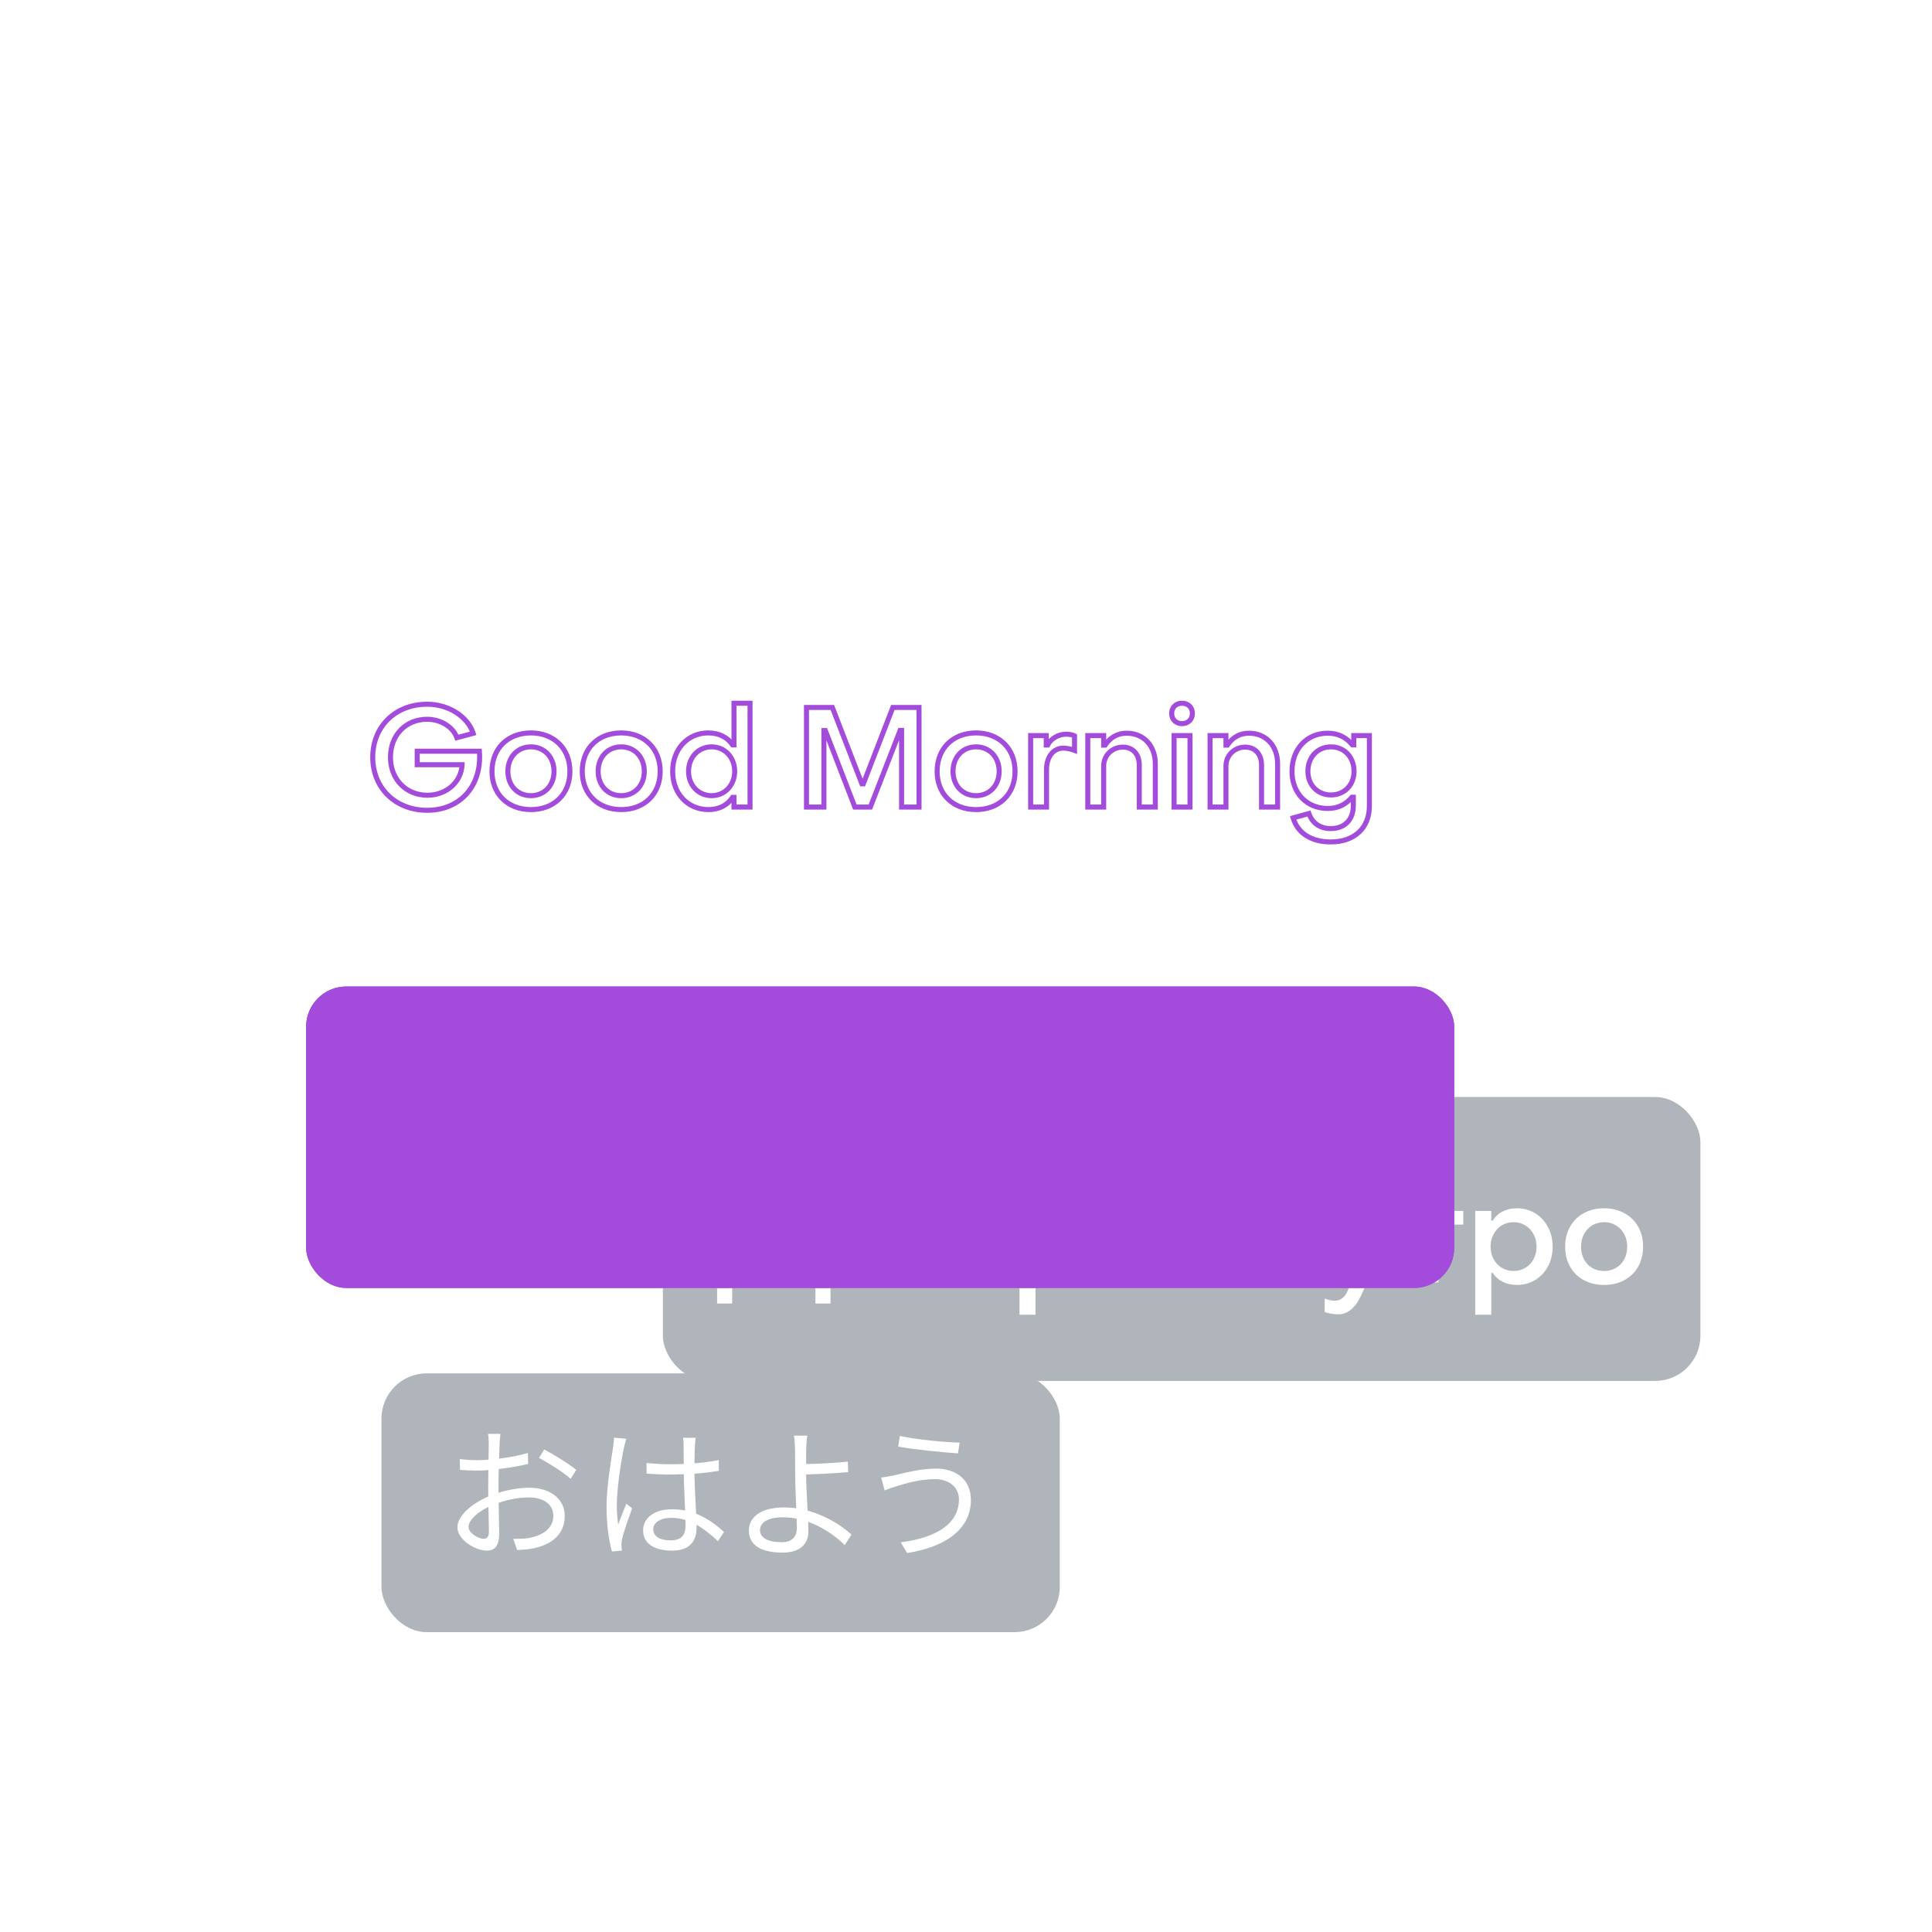 <svg width="445" height="445" viewBox="0 0 445 445" fill="none" xmlns="http://www.w3.org/2000/svg">
<g filter="url(#filter0_dddd_272_15267)">
<rect x="152.675" y="202.34" width="238.982" height="65.387" rx="10.416" fill="#AFB5BA"/>
<path d="M165.175 249.895V241.599H167.378C168.372 240.886 169.15 239.957 169.711 238.812C170.295 237.667 170.694 236.252 170.91 234.567L172.498 222.092H187.923V241.599H191.293V249.895H187.825V245.034H168.642V249.895H165.175ZM171.818 241.599H183.84V225.494H176.16L174.799 235.248C174.604 236.609 174.248 237.775 173.73 238.748C173.233 239.72 172.595 240.562 171.818 241.275V241.599ZM202.331 245.617C200.582 245.617 199.026 245.25 197.665 244.516C196.304 243.781 195.246 242.744 194.49 241.405C193.734 240.065 193.355 238.532 193.355 236.803C193.355 235.075 193.734 233.541 194.49 232.202C195.246 230.863 196.293 229.826 197.633 229.091C198.994 228.335 200.56 227.957 202.331 227.957C204.081 227.957 205.637 228.335 206.998 229.091C208.359 229.826 209.417 230.863 210.173 232.202C210.929 233.541 211.307 235.075 211.307 236.803C211.307 238.532 210.929 240.065 210.173 241.405C209.417 242.744 208.359 243.781 206.998 244.516C205.637 245.25 204.081 245.617 202.331 245.617ZM202.331 242.409C203.347 242.409 204.254 242.172 205.053 241.696C205.874 241.221 206.512 240.562 206.965 239.72C207.419 238.856 207.646 237.883 207.646 236.803C207.646 235.723 207.419 234.762 206.965 233.919C206.512 233.055 205.874 232.386 205.053 231.91C204.254 231.413 203.347 231.165 202.331 231.165C201.316 231.165 200.398 231.413 199.577 231.91C198.778 232.386 198.151 233.055 197.698 233.919C197.244 234.762 197.017 235.723 197.017 236.803C197.017 237.883 197.244 238.856 197.698 239.72C198.151 240.562 198.778 241.221 199.577 241.696C200.398 242.172 201.316 242.409 202.331 242.409ZM222.929 245.747C221.266 245.747 219.797 245.391 218.522 244.678C217.269 243.943 216.286 242.917 215.573 241.599C214.882 240.281 214.537 238.758 214.537 237.03C214.537 233.25 214.807 230.333 215.347 228.281C215.908 226.207 216.837 224.727 218.133 223.842C219.451 222.934 221.309 222.459 223.707 222.416C224.982 222.373 225.889 222.232 226.429 221.995C226.969 221.735 227.239 221.314 227.239 220.731H230.415C230.415 222.308 229.907 223.474 228.892 224.23C227.898 224.987 226.364 225.386 224.29 225.429C222.778 225.451 221.601 225.667 220.758 226.078C219.916 226.466 219.289 227.104 218.879 227.989C218.49 228.875 218.252 230.117 218.166 231.716H218.49C219.548 230.096 221.233 229.286 223.545 229.286C225.1 229.286 226.461 229.642 227.628 230.355C228.794 231.068 229.691 232.051 230.317 233.304C230.944 234.557 231.257 235.972 231.257 237.549C231.257 239.147 230.901 240.573 230.188 241.826C229.497 243.057 228.514 244.019 227.239 244.71C225.986 245.401 224.549 245.747 222.929 245.747ZM222.897 242.539C224.279 242.539 225.403 242.064 226.267 241.113C227.153 240.163 227.595 238.942 227.595 237.451C227.595 235.982 227.153 234.783 226.267 233.855C225.403 232.904 224.279 232.429 222.897 232.429C221.536 232.429 220.413 232.893 219.527 233.822C218.641 234.751 218.198 235.961 218.198 237.451C218.198 238.92 218.63 240.141 219.494 241.113C220.38 242.064 221.514 242.539 222.897 242.539ZM244.42 227.957C245.954 227.957 247.347 228.335 248.6 229.091C249.853 229.847 250.836 230.895 251.549 232.234C252.284 233.574 252.651 235.097 252.651 236.803C252.651 238.488 252.294 240.001 251.582 241.34C250.869 242.679 249.886 243.727 248.633 244.483C247.38 245.239 245.986 245.617 244.453 245.617C243.243 245.617 242.152 245.38 241.18 244.904C240.208 244.429 239.43 243.749 238.847 242.863H238.523V252.487H234.828V228.573H238.523V230.809H238.847C239.43 229.88 240.197 229.178 241.147 228.702C242.098 228.205 243.189 227.957 244.42 227.957ZM243.675 231.165C242.66 231.165 241.741 231.413 240.92 231.91C240.121 232.407 239.495 233.088 239.041 233.952C238.587 234.794 238.361 235.745 238.361 236.803C238.361 237.84 238.587 238.791 239.041 239.655C239.495 240.497 240.121 241.167 240.92 241.664C241.741 242.161 242.66 242.409 243.675 242.409C244.69 242.409 245.598 242.161 246.397 241.664C247.196 241.167 247.823 240.497 248.276 239.655C248.73 238.791 248.957 237.84 248.957 236.803C248.957 235.745 248.73 234.794 248.276 233.952C247.823 233.088 247.185 232.407 246.364 231.91C245.565 231.413 244.669 231.165 243.675 231.165ZM264.514 245.617C262.764 245.617 261.208 245.25 259.847 244.516C258.486 243.781 257.428 242.744 256.672 241.405C255.916 240.065 255.538 238.532 255.538 236.803C255.538 235.075 255.916 233.541 256.672 232.202C257.428 230.863 258.476 229.826 259.815 229.091C261.176 228.335 262.742 227.957 264.514 227.957C266.263 227.957 267.819 228.335 269.18 229.091C270.541 229.826 271.599 230.863 272.356 232.202C273.112 233.541 273.49 235.075 273.49 236.803C273.49 238.532 273.112 240.065 272.356 241.405C271.599 242.744 270.541 243.781 269.18 244.516C267.819 245.25 266.263 245.617 264.514 245.617ZM264.514 242.409C265.529 242.409 266.436 242.172 267.236 241.696C268.057 241.221 268.694 240.562 269.147 239.72C269.601 238.856 269.828 237.883 269.828 236.803C269.828 235.723 269.601 234.762 269.147 233.919C268.694 233.055 268.057 232.386 267.236 231.91C266.436 231.413 265.529 231.165 264.514 231.165C263.498 231.165 262.58 231.413 261.759 231.91C260.96 232.386 260.333 233.055 259.88 233.919C259.426 234.762 259.199 235.723 259.199 236.803C259.199 237.883 259.426 238.856 259.88 239.72C260.333 240.562 260.96 241.221 261.759 241.696C262.58 242.172 263.498 242.409 264.514 242.409ZM285.337 245.617C283.609 245.617 282.064 245.239 280.703 244.483C279.342 243.705 278.273 242.636 277.495 241.275C276.739 239.893 276.361 238.337 276.361 236.609C276.361 234.946 276.739 233.455 277.495 232.137C278.251 230.819 279.299 229.793 280.638 229.059C281.999 228.324 283.533 227.957 285.24 227.957C286.925 227.957 288.426 228.324 289.744 229.059C291.083 229.793 292.12 230.819 292.855 232.137C293.611 233.455 293.989 234.956 293.989 236.641C293.989 237.246 293.967 237.678 293.924 237.938H280.152C280.368 239.363 280.951 240.508 281.902 241.372C282.852 242.215 284.041 242.636 285.466 242.636C286.525 242.636 287.486 242.399 288.35 241.923C289.214 241.426 289.873 240.757 290.327 239.914L293.373 241.081C292.768 242.507 291.753 243.619 290.327 244.418C288.901 245.218 287.238 245.617 285.337 245.617ZM290.165 235.216C289.971 233.941 289.409 232.915 288.48 232.137C287.551 231.338 286.428 230.938 285.11 230.938C283.814 230.938 282.723 231.327 281.837 232.105C280.951 232.882 280.39 233.919 280.152 235.216H290.165ZM308.082 252.39C307.606 252.39 307.099 252.336 306.559 252.228C306.018 252.141 305.532 252.012 305.1 251.839L305.133 248.761C305.954 249.085 306.721 249.247 307.433 249.247C308.146 249.247 308.73 249.052 309.183 248.663C309.637 248.274 309.972 247.864 310.188 247.432C310.404 247.022 310.75 246.244 311.225 245.099L303.707 228.573H307.595L312.651 240.335H312.975L317.187 228.573H321.043L314.627 245.455C314.022 246.989 313.45 248.231 312.91 249.182C312.391 250.132 311.732 250.899 310.933 251.483C310.155 252.087 309.205 252.39 308.082 252.39ZM331.339 245.034H327.678V231.716H321.942V228.573H337.042V231.716H331.339V245.034ZM349.386 227.957C350.92 227.957 352.313 228.335 353.566 229.091C354.819 229.847 355.802 230.895 356.515 232.234C357.25 233.574 357.617 235.097 357.617 236.803C357.617 238.488 357.26 240.001 356.548 241.34C355.835 242.679 354.852 243.727 353.599 244.483C352.346 245.239 350.952 245.617 349.419 245.617C348.209 245.617 347.118 245.38 346.146 244.904C345.174 244.429 344.396 243.749 343.813 242.863H343.489V252.487H339.795V228.573H343.489V230.809H343.813C344.396 229.88 345.163 229.178 346.113 228.702C347.064 228.205 348.155 227.957 349.386 227.957ZM348.641 231.165C347.626 231.165 346.707 231.413 345.887 231.91C345.087 232.407 344.461 233.088 344.007 233.952C343.553 234.794 343.327 235.745 343.327 236.803C343.327 237.84 343.553 238.791 344.007 239.655C344.461 240.497 345.087 241.167 345.887 241.664C346.707 242.161 347.626 242.409 348.641 242.409C349.656 242.409 350.564 242.161 351.363 241.664C352.162 241.167 352.789 240.497 353.242 239.655C353.696 238.791 353.923 237.84 353.923 236.803C353.923 235.745 353.696 234.794 353.242 233.952C352.789 233.088 352.151 232.407 351.33 231.91C350.531 231.413 349.635 231.165 348.641 231.165ZM369.48 245.617C367.73 245.617 366.174 245.25 364.813 244.516C363.453 243.781 362.394 242.744 361.638 241.405C360.882 240.065 360.504 238.532 360.504 236.803C360.504 235.075 360.882 233.541 361.638 232.202C362.394 230.863 363.442 229.826 364.781 229.091C366.142 228.335 367.708 227.957 369.48 227.957C371.23 227.957 372.785 228.335 374.146 229.091C375.507 229.826 376.565 230.863 377.322 232.202C378.078 233.541 378.456 235.075 378.456 236.803C378.456 238.532 378.078 240.065 377.322 241.405C376.565 242.744 375.507 243.781 374.146 244.516C372.785 245.25 371.23 245.617 369.48 245.617ZM369.48 242.409C370.495 242.409 371.402 242.172 372.202 241.696C373.023 241.221 373.66 240.562 374.114 239.72C374.567 238.856 374.794 237.883 374.794 236.803C374.794 235.723 374.567 234.762 374.114 233.919C373.66 233.055 373.023 232.386 372.202 231.91C371.402 231.413 370.495 231.165 369.48 231.165C368.464 231.165 367.546 231.413 366.725 231.91C365.926 232.386 365.3 233.055 364.846 233.919C364.392 234.762 364.165 235.723 364.165 236.803C364.165 237.883 364.392 238.856 364.846 239.72C365.3 240.562 365.926 241.221 366.725 241.696C367.546 242.172 368.464 242.409 369.48 242.409Z" fill="white"/>
</g>
<g filter="url(#filter1_dddd_272_15267)">
<rect x="87.865" y="280.458" width="156.235" height="59.601" rx="10.416" fill="#AFB5BA"/>
<path d="M115.27 294.386C115.172 294.969 115.108 295.844 115.075 296.622C114.978 298.534 114.816 303.492 114.816 306.862C114.816 310.232 114.978 315.287 114.978 317.328C114.978 320.309 113.876 321.282 112.094 321.282C109.567 321.282 105.354 318.819 105.354 315.902C105.354 313.051 109.21 310.037 113.228 308.514C116.112 307.38 119.353 306.797 121.913 306.797C126.676 306.797 130.078 309.357 130.078 313.245C130.078 317.166 127.616 319.661 123.144 320.698C121.718 321.022 120.26 321.087 119.126 321.152L118.218 318.56C119.45 318.56 120.811 318.592 122.042 318.333C124.861 317.782 127.454 316.259 127.454 313.245C127.454 310.491 124.959 309.033 121.913 309.033C118.996 309.033 116.339 309.648 113.585 310.75C110.409 311.982 107.914 314.153 107.914 315.805C107.914 317.263 110.182 318.56 111.446 318.56C112.191 318.56 112.613 318.041 112.613 316.972C112.613 315.092 112.451 310.588 112.451 306.991C112.451 303.265 112.58 297.983 112.58 296.654C112.58 296.039 112.515 294.904 112.418 294.386H115.27ZM125.347 297.983C127.648 299.182 131.18 301.385 132.736 302.681L131.439 304.755C129.852 303.265 126.222 301.029 124.148 299.927L125.347 297.983ZM105.905 300.186C107.687 300.413 108.854 300.446 110.02 300.446C113.228 300.446 118.381 299.765 121.589 298.793L121.653 301.32C118.316 302.131 113.001 302.843 110.085 302.843C108.27 302.843 107.039 302.779 105.97 302.681L105.905 300.186ZM148.905 301.094C150.752 301.288 152.502 301.385 154.414 301.385C158.303 301.385 162.288 301.094 165.561 300.413V302.908C162.126 303.492 158.173 303.751 154.382 303.751C152.502 303.751 150.817 303.686 148.938 303.556L148.905 301.094ZM160.247 295.293C160.15 295.941 160.085 296.622 160.053 297.238C159.988 298.436 159.955 300.737 159.955 302.649C159.955 307.639 160.441 312.694 160.441 316.032C160.441 318.689 159.21 321.282 154.835 321.282C150.493 321.282 148.128 319.532 148.128 316.615C148.128 313.893 150.526 311.755 154.803 311.755C160.247 311.755 164.038 314.509 166.76 316.972L165.367 319.11C161.964 315.935 158.692 313.731 154.576 313.731C152.146 313.731 150.461 314.801 150.461 316.356C150.461 318.041 152.049 318.916 154.414 318.916C157.136 318.916 157.914 317.555 157.914 315.384C157.914 313.051 157.493 306.991 157.493 302.714C157.493 300.478 157.46 298.436 157.46 297.302C157.46 296.719 157.428 295.877 157.331 295.293H160.247ZM144.272 295.52C144.077 296.039 143.818 297.108 143.688 297.691C143.04 300.705 142.068 307.121 142.068 310.75C142.068 312.338 142.165 313.699 142.392 315.287C142.911 313.796 143.721 311.819 144.272 310.491L145.6 311.528C144.79 313.796 143.591 317.101 143.267 318.689C143.17 319.143 143.105 319.791 143.137 320.147C143.17 320.471 143.202 320.958 143.235 321.282L140.934 321.476C140.318 319.143 139.703 315.578 139.703 311.204C139.703 306.44 140.804 300.251 141.193 297.594C141.323 296.816 141.388 295.974 141.42 295.261L144.272 295.52ZM185.944 294.807C185.814 295.52 185.717 297.076 185.684 298.048C185.684 299.506 185.684 301.742 185.684 303.978C185.684 307.51 186.203 313.991 186.203 316.842C186.203 319.467 184.583 321.735 180.273 321.735C175.769 321.735 172.496 320.342 172.496 316.648C172.496 313.699 175.023 311.333 180.629 311.333C187.045 311.333 192.813 314.574 196.119 317.587L194.563 320.018C191.323 316.777 186.008 313.602 180.338 313.602C176.968 313.602 175.056 314.736 175.056 316.551C175.056 318.333 176.87 319.337 180.014 319.337C182.379 319.337 183.546 318.203 183.546 315.967C183.546 313.569 183.157 307.283 183.157 303.978C183.157 302.098 183.124 299.441 183.124 298.048C183.092 296.849 182.995 295.423 182.865 294.807H185.944ZM184.259 301.353C186.494 301.353 191.776 301.191 195.276 300.77L195.373 303.2C191.874 303.524 186.592 303.751 184.259 303.751V301.353ZM220.875 309.486C220.875 306.732 218.672 304.82 215.334 304.82C211.608 304.82 208.4 305.889 206.52 306.44C205.516 306.732 204.544 307.088 203.766 307.413L202.956 304.431C203.863 304.366 204.933 304.14 205.937 303.945C208.205 303.427 211.867 302.39 215.626 302.39C220.227 302.39 223.63 304.95 223.63 309.584C223.63 316.615 217.343 320.536 208.951 321.832L207.46 319.37C215.334 318.365 220.875 315.287 220.875 309.486ZM207.266 294.872C210.863 295.682 217.894 296.363 221.038 296.395L220.649 298.89C217.052 298.631 210.538 297.983 206.877 297.335L207.266 294.872Z" fill="white"/>
</g>
<g filter="url(#filter2_dddd_272_15267)">
<rect x="70.508" y="139.268" width="264.443" height="69.438" rx="9.258" fill="#A34CDB"/>
<rect x="70.797" y="139.557" width="263.864" height="68.859" rx="8.969" stroke="#A34CDB" stroke-width="0.579"/>
</g>
<mask id="path-7-outside-1_272_15267" maskUnits="userSpaceOnUse" x="84.764" y="160.891" width="232" height="34" fill="black">
<rect fill="white" x="84.764" y="160.891" width="232" height="34"/>
<path d="M98.394 186.637C91.103 186.637 85.853 181.517 85.853 174.42C85.853 167.291 91.103 162.204 98.394 162.204C103.319 162.204 107.726 165.023 108.99 168.911L105.231 169.916C104.389 167.453 101.505 165.671 98.394 165.671C93.468 165.671 89.936 169.3 89.936 174.42C89.936 179.475 93.501 183.169 98.459 183.169C102.801 183.169 106.268 180.123 106.43 176.138H96.093V173.027H110.416C111.064 180.966 106.009 186.637 98.394 186.637ZM122.296 186.475C116.981 186.475 113.32 182.91 113.32 177.661C113.32 172.411 116.949 168.814 122.296 168.814C127.577 168.814 131.272 172.411 131.272 177.661C131.272 182.91 127.61 186.475 122.296 186.475ZM122.296 183.267C125.374 183.267 127.61 180.933 127.61 177.661C127.61 174.388 125.374 172.022 122.296 172.022C119.185 172.022 116.981 174.388 116.981 177.661C116.981 180.933 119.185 183.267 122.296 183.267ZM143.086 186.475C137.772 186.475 134.11 182.91 134.11 177.661C134.11 172.411 137.74 168.814 143.086 168.814C148.368 168.814 152.062 172.411 152.062 177.661C152.062 182.91 148.401 186.475 143.086 186.475ZM143.086 183.267C146.165 183.267 148.401 180.933 148.401 177.661C148.401 174.388 146.165 172.022 143.086 172.022C139.975 172.022 137.772 174.388 137.772 177.661C137.772 180.933 139.975 183.267 143.086 183.267ZM163.164 186.475C158.465 186.475 154.933 182.845 154.933 177.661C154.933 172.476 158.465 168.814 163.132 168.814C165.562 168.814 167.571 169.819 168.738 171.569H169.062V161.977H172.756V185.891H169.062V183.655H168.738C167.571 185.438 165.659 186.475 163.164 186.475ZM163.909 183.267C166.988 183.267 169.224 180.804 169.224 177.661C169.224 174.485 166.988 172.022 163.909 172.022C160.831 172.022 158.595 174.485 158.595 177.661C158.595 180.869 160.863 183.267 163.909 183.267ZM189.774 185.891H185.756V162.949H191.718L198.523 180.545H198.847L205.652 162.949H211.679V185.891H207.661V168.231H207.337L200.467 185.891H196.903L190.098 168.263H189.774V185.891ZM224.825 186.475C219.511 186.475 215.849 182.91 215.849 177.661C215.849 172.411 219.478 168.814 224.825 168.814C230.107 168.814 233.801 172.411 233.801 177.661C233.801 182.91 230.139 186.475 224.825 186.475ZM224.825 183.267C227.903 183.267 230.139 180.933 230.139 177.661C230.139 174.388 227.903 172.022 224.825 172.022C221.714 172.022 219.511 174.388 219.511 177.661C219.511 180.933 221.714 183.267 224.825 183.267ZM241.048 185.891H237.386V169.43H240.983V171.601H241.307C242.053 170.11 243.803 169.106 245.552 169.106C246.265 169.106 247.011 169.236 247.497 169.495V172.832C246.589 172.476 245.552 172.314 244.937 172.314C242.636 172.314 241.048 174.291 241.048 177.239V185.891ZM254.212 185.891H250.551V169.43H254.212V171.633H254.536C255.735 169.819 257.453 168.879 259.494 168.879C263.48 168.879 266.105 171.828 266.105 175.911V185.891H262.411V176.202C262.411 173.805 261.017 172.087 258.619 172.087C256.221 172.087 254.212 173.934 254.212 176.429V185.891ZM272.244 166.676C270.85 166.676 269.878 165.703 269.878 164.31C269.878 162.949 270.85 161.977 272.244 161.977C273.669 161.977 274.642 162.949 274.642 164.31C274.642 165.703 273.669 166.676 272.244 166.676ZM274.091 185.891H270.429V169.43H274.091V185.891ZM282.376 185.891H278.715V169.43H282.376V171.633H282.7C283.899 169.819 285.617 168.879 287.658 168.879C291.644 168.879 294.269 171.828 294.269 175.911V185.891H290.575V176.202C290.575 173.805 289.181 172.087 286.783 172.087C284.385 172.087 282.376 173.934 282.376 176.429V185.891ZM306.5 193.928C302.06 193.928 298.885 191.919 297.848 188.386L301.477 187.382C302.255 189.585 304.037 190.849 306.532 190.849C309.708 190.849 311.717 188.808 311.717 185.567V183.623H311.393C309.999 185.276 308.217 186.215 305.819 186.215C301.023 186.215 297.588 182.716 297.588 177.661C297.588 172.476 301.023 168.879 305.819 168.879C308.282 168.879 310.129 169.884 311.49 171.569H311.814V169.43H315.411V185.632C315.411 190.752 311.944 193.928 306.5 193.928ZM306.564 183.105C309.643 183.105 311.879 180.804 311.879 177.661C311.879 174.388 309.643 172.022 306.564 172.022C303.486 172.022 301.25 174.388 301.25 177.661C301.25 180.804 303.486 183.105 306.564 183.105Z"/>
</mask>
<path d="M98.394 186.637C91.103 186.637 85.853 181.517 85.853 174.42C85.853 167.291 91.103 162.204 98.394 162.204C103.319 162.204 107.726 165.023 108.99 168.911L105.231 169.916C104.389 167.453 101.505 165.671 98.394 165.671C93.468 165.671 89.936 169.3 89.936 174.42C89.936 179.475 93.501 183.169 98.459 183.169C102.801 183.169 106.268 180.123 106.43 176.138H96.093V173.027H110.416C111.064 180.966 106.009 186.637 98.394 186.637ZM122.296 186.475C116.981 186.475 113.32 182.91 113.32 177.661C113.32 172.411 116.949 168.814 122.296 168.814C127.577 168.814 131.272 172.411 131.272 177.661C131.272 182.91 127.61 186.475 122.296 186.475ZM122.296 183.267C125.374 183.267 127.61 180.933 127.61 177.661C127.61 174.388 125.374 172.022 122.296 172.022C119.185 172.022 116.981 174.388 116.981 177.661C116.981 180.933 119.185 183.267 122.296 183.267ZM143.086 186.475C137.772 186.475 134.11 182.91 134.11 177.661C134.11 172.411 137.74 168.814 143.086 168.814C148.368 168.814 152.062 172.411 152.062 177.661C152.062 182.91 148.401 186.475 143.086 186.475ZM143.086 183.267C146.165 183.267 148.401 180.933 148.401 177.661C148.401 174.388 146.165 172.022 143.086 172.022C139.975 172.022 137.772 174.388 137.772 177.661C137.772 180.933 139.975 183.267 143.086 183.267ZM163.164 186.475C158.465 186.475 154.933 182.845 154.933 177.661C154.933 172.476 158.465 168.814 163.132 168.814C165.562 168.814 167.571 169.819 168.738 171.569H169.062V161.977H172.756V185.891H169.062V183.655H168.738C167.571 185.438 165.659 186.475 163.164 186.475ZM163.909 183.267C166.988 183.267 169.224 180.804 169.224 177.661C169.224 174.485 166.988 172.022 163.909 172.022C160.831 172.022 158.595 174.485 158.595 177.661C158.595 180.869 160.863 183.267 163.909 183.267ZM189.774 185.891H185.756V162.949H191.718L198.523 180.545H198.847L205.652 162.949H211.679V185.891H207.661V168.231H207.337L200.467 185.891H196.903L190.098 168.263H189.774V185.891ZM224.825 186.475C219.511 186.475 215.849 182.91 215.849 177.661C215.849 172.411 219.478 168.814 224.825 168.814C230.107 168.814 233.801 172.411 233.801 177.661C233.801 182.91 230.139 186.475 224.825 186.475ZM224.825 183.267C227.903 183.267 230.139 180.933 230.139 177.661C230.139 174.388 227.903 172.022 224.825 172.022C221.714 172.022 219.511 174.388 219.511 177.661C219.511 180.933 221.714 183.267 224.825 183.267ZM241.048 185.891H237.386V169.43H240.983V171.601H241.307C242.053 170.11 243.803 169.106 245.552 169.106C246.265 169.106 247.011 169.236 247.497 169.495V172.832C246.589 172.476 245.552 172.314 244.937 172.314C242.636 172.314 241.048 174.291 241.048 177.239V185.891ZM254.212 185.891H250.551V169.43H254.212V171.633H254.536C255.735 169.819 257.453 168.879 259.494 168.879C263.48 168.879 266.105 171.828 266.105 175.911V185.891H262.411V176.202C262.411 173.805 261.017 172.087 258.619 172.087C256.221 172.087 254.212 173.934 254.212 176.429V185.891ZM272.244 166.676C270.85 166.676 269.878 165.703 269.878 164.31C269.878 162.949 270.85 161.977 272.244 161.977C273.669 161.977 274.642 162.949 274.642 164.31C274.642 165.703 273.669 166.676 272.244 166.676ZM274.091 185.891H270.429V169.43H274.091V185.891ZM282.376 185.891H278.715V169.43H282.376V171.633H282.7C283.899 169.819 285.617 168.879 287.658 168.879C291.644 168.879 294.269 171.828 294.269 175.911V185.891H290.575V176.202C290.575 173.805 289.181 172.087 286.783 172.087C284.385 172.087 282.376 173.934 282.376 176.429V185.891ZM306.5 193.928C302.06 193.928 298.885 191.919 297.848 188.386L301.477 187.382C302.255 189.585 304.037 190.849 306.532 190.849C309.708 190.849 311.717 188.808 311.717 185.567V183.623H311.393C309.999 185.276 308.217 186.215 305.819 186.215C301.023 186.215 297.588 182.716 297.588 177.661C297.588 172.476 301.023 168.879 305.819 168.879C308.282 168.879 310.129 169.884 311.49 171.569H311.814V169.43H315.411V185.632C315.411 190.752 311.944 193.928 306.5 193.928ZM306.564 183.105C309.643 183.105 311.879 180.804 311.879 177.661C311.879 174.388 309.643 172.022 306.564 172.022C303.486 172.022 301.25 174.388 301.25 177.661C301.25 180.804 303.486 183.105 306.564 183.105Z" fill="white"/>
<path d="M108.99 168.911L109.139 169.471L109.729 169.313L109.54 168.733L108.99 168.911ZM105.231 169.916L104.684 170.103L104.859 170.615L105.381 170.475L105.231 169.916ZM106.43 176.138L107.008 176.161L107.033 175.559H106.43V176.138ZM96.093 176.138H95.514V176.716H96.093V176.138ZM96.093 173.027V172.448H95.514V173.027H96.093ZM110.416 173.027L110.993 172.98L110.949 172.448H110.416V173.027ZM98.394 186.058C91.408 186.058 86.432 181.183 86.432 174.42H85.275C85.275 181.85 90.797 187.215 98.394 187.215V186.058ZM86.432 174.42C86.432 167.626 91.407 162.782 98.394 162.782V161.625C90.799 161.625 85.275 166.957 85.275 174.42H86.432ZM98.394 162.782C103.131 162.782 107.271 165.494 108.44 169.09L109.54 168.733C108.181 164.551 103.508 161.625 98.394 161.625V162.782ZM108.841 168.352L105.082 169.357L105.381 170.475L109.139 169.471L108.841 168.352ZM105.779 169.729C104.837 166.976 101.687 165.092 98.394 165.092V166.25C101.322 166.25 103.94 167.931 104.684 170.103L105.779 169.729ZM98.394 165.092C93.132 165.092 89.358 168.998 89.358 174.42H90.515C90.515 169.602 93.805 166.25 98.394 166.25V165.092ZM89.358 174.42C89.358 179.779 93.165 183.748 98.459 183.748V182.591C93.836 182.591 90.515 179.172 90.515 174.42H89.358ZM98.459 183.748C103.064 183.748 106.832 180.502 107.008 176.161L105.852 176.114C105.704 179.745 102.537 182.591 98.459 182.591V183.748ZM106.43 175.559H96.093V176.716H106.43V175.559ZM96.672 176.138V173.027H95.514V176.138H96.672ZM96.093 173.605H110.416V172.448H96.093V173.605ZM109.839 173.074C110.152 176.909 109.086 180.149 107.07 182.425C105.056 184.699 102.052 186.058 98.394 186.058V187.215C102.35 187.215 105.682 185.739 107.937 183.193C110.19 180.649 111.328 177.084 110.993 172.98L109.839 173.074ZM122.296 185.896C119.77 185.896 117.678 185.051 116.22 183.623C114.762 182.196 113.898 180.147 113.898 177.661H112.741C112.741 180.424 113.708 182.782 115.41 184.45C117.111 186.116 119.507 187.053 122.296 187.053V185.896ZM113.898 177.661C113.898 175.173 114.755 173.116 116.209 171.681C117.663 170.245 119.755 169.393 122.296 169.393V168.236C119.49 168.236 117.093 169.182 115.396 170.857C113.698 172.533 112.741 174.899 112.741 177.661H113.898ZM122.296 169.393C124.803 169.393 126.895 170.244 128.359 171.682C129.821 173.118 130.693 175.176 130.693 177.661H131.85C131.85 174.896 130.875 172.53 129.17 170.856C127.466 169.183 125.07 168.236 122.296 168.236V169.393ZM130.693 177.661C130.693 180.147 129.829 182.196 128.372 183.623C126.913 185.051 124.821 185.896 122.296 185.896V187.053C125.084 187.053 127.48 186.116 129.181 184.45C130.884 182.782 131.85 180.424 131.85 177.661H130.693ZM122.296 183.845C125.721 183.845 128.189 181.225 128.189 177.661H127.031C127.031 180.642 125.027 182.688 122.296 182.688V183.845ZM128.189 177.661C128.189 174.101 125.725 171.444 122.296 171.444V172.601C125.023 172.601 127.031 174.675 127.031 177.661H128.189ZM122.296 171.444C118.832 171.444 116.403 174.103 116.403 177.661H117.56C117.56 174.673 119.538 172.601 122.296 172.601V171.444ZM116.403 177.661C116.403 181.223 118.836 183.845 122.296 183.845V182.688C119.534 182.688 117.56 180.644 117.56 177.661H116.403ZM143.086 185.896C140.561 185.896 138.469 185.051 137.01 183.623C135.553 182.196 134.689 180.147 134.689 177.661H133.532C133.532 180.424 134.498 182.782 136.2 184.45C137.902 186.116 140.297 187.053 143.086 187.053V185.896ZM134.689 177.661C134.689 175.173 135.546 173.116 137 171.681C138.454 170.245 140.545 169.393 143.086 169.393V168.236C140.28 168.236 137.884 169.182 136.187 170.857C134.489 172.533 133.532 174.899 133.532 177.661H134.689ZM143.086 169.393C145.593 169.393 147.686 170.244 149.149 171.682C150.612 173.118 151.484 175.176 151.484 177.661H152.641C152.641 174.896 151.665 172.53 149.96 170.856C148.256 169.183 145.861 168.236 143.086 168.236V169.393ZM151.484 177.661C151.484 180.147 150.619 182.196 149.162 183.623C147.704 185.051 145.612 185.896 143.086 185.896V187.053C145.875 187.053 148.271 186.116 149.972 184.45C151.674 182.782 152.641 180.424 152.641 177.661H151.484ZM143.086 183.845C146.511 183.845 148.979 181.225 148.979 177.661H147.822C147.822 180.642 145.818 182.688 143.086 182.688V183.845ZM148.979 177.661C148.979 174.101 146.516 171.444 143.086 171.444V172.601C145.814 172.601 147.822 174.675 147.822 177.661H148.979ZM143.086 171.444C139.622 171.444 137.193 174.103 137.193 177.661H138.351C138.351 174.673 140.329 172.601 143.086 172.601V171.444ZM137.193 177.661C137.193 181.223 139.627 183.845 143.086 183.845V182.688C140.324 182.688 138.351 180.644 138.351 177.661H137.193ZM168.738 171.569L168.256 171.89L168.428 172.147H168.738V171.569ZM169.062 171.569V172.147H169.64V171.569H169.062ZM169.062 161.977V161.398H168.483V161.977H169.062ZM172.756 161.977H173.334V161.398H172.756V161.977ZM172.756 185.891V186.47H173.334V185.891H172.756ZM169.062 185.891H168.483V186.47H169.062V185.891ZM169.062 183.655H169.64V183.077H169.062V183.655ZM168.738 183.655V183.077H168.425L168.253 183.339L168.738 183.655ZM163.164 185.896C158.815 185.896 155.512 182.557 155.512 177.661H154.355C154.355 183.134 158.116 187.053 163.164 187.053V185.896ZM155.512 177.661C155.512 172.76 158.819 169.393 163.132 169.393V168.236C158.111 168.236 154.355 172.192 154.355 177.661H155.512ZM163.132 169.393C165.398 169.393 167.212 170.324 168.256 171.89L169.219 171.248C167.93 169.314 165.726 168.236 163.132 168.236V169.393ZM168.738 172.147H169.062V170.99H168.738V172.147ZM169.64 171.569V161.977H168.483V171.569H169.64ZM169.062 162.556H172.756V161.398H169.062V162.556ZM172.177 161.977V185.891H173.334V161.977H172.177ZM172.756 185.313H169.062V186.47H172.756V185.313ZM169.64 185.891V183.655H168.483V185.891H169.64ZM169.062 183.077H168.738V184.234H169.062V183.077ZM168.253 183.339C167.203 184.943 165.482 185.896 163.164 185.896V187.053C165.837 187.053 167.939 185.932 169.222 183.972L168.253 183.339ZM163.909 183.845C167.343 183.845 169.802 181.087 169.802 177.661H168.645C168.645 180.521 166.633 182.688 163.909 182.688V183.845ZM169.802 177.661C169.802 174.205 167.345 171.444 163.909 171.444V172.601C166.63 172.601 168.645 174.766 168.645 177.661H169.802ZM163.909 171.444C160.474 171.444 158.016 174.205 158.016 177.661H159.174C159.174 174.766 161.188 172.601 163.909 172.601V171.444ZM158.016 177.661C158.016 181.158 160.515 183.845 163.909 183.845V182.688C161.212 182.688 159.174 180.579 159.174 177.661H158.016ZM189.774 185.891V186.47H190.352V185.891H189.774ZM185.756 185.891H185.177V186.47H185.756V185.891ZM185.756 162.949V162.37H185.177V162.949H185.756ZM191.718 162.949L192.258 162.74L192.115 162.37H191.718V162.949ZM198.523 180.545L197.983 180.753L198.126 181.123H198.523V180.545ZM198.847 180.545V181.123H199.244L199.387 180.753L198.847 180.545ZM205.652 162.949V162.37H205.255L205.112 162.74L205.652 162.949ZM211.679 162.949H212.258V162.37H211.679V162.949ZM211.679 185.891V186.47H212.258V185.891H211.679ZM207.661 185.891H207.082V186.47H207.661V185.891ZM207.661 168.231H208.24V167.652H207.661V168.231ZM207.337 168.231V167.652H206.941L206.798 168.021L207.337 168.231ZM200.467 185.891V186.47H200.863L201.007 186.101L200.467 185.891ZM196.903 185.891L196.363 186.1L196.506 186.47H196.903V185.891ZM190.098 168.263L190.638 168.055L190.495 167.685H190.098V168.263ZM189.774 168.263V167.685H189.195V168.263H189.774ZM189.774 185.313H185.756V186.47H189.774V185.313ZM186.334 185.891V162.949H185.177V185.891H186.334ZM185.756 163.528H191.718V162.37H185.756V163.528ZM191.178 163.158L197.983 180.753L199.063 180.336L192.258 162.74L191.178 163.158ZM198.523 181.123H198.847V179.966H198.523V181.123ZM199.387 180.753L206.192 163.158L205.112 162.74L198.307 180.336L199.387 180.753ZM205.652 163.528H211.679V162.37H205.652V163.528ZM211.101 162.949V185.891H212.258V162.949H211.101ZM211.679 185.313H207.661V186.47H211.679V185.313ZM208.24 185.891V168.231H207.082V185.891H208.24ZM207.661 167.652H207.337V168.81H207.661V167.652ZM206.798 168.021L199.928 185.682L201.007 186.101L207.876 168.441L206.798 168.021ZM200.467 185.313H196.903V186.47H200.467V185.313ZM197.443 185.683L190.638 168.055L189.558 168.472L196.363 186.1L197.443 185.683ZM190.098 167.685H189.774V168.842H190.098V167.685ZM189.195 168.263V185.891H190.352V168.263H189.195ZM224.825 185.896C222.3 185.896 220.207 185.051 218.749 183.623C217.292 182.196 216.428 180.147 216.428 177.661H215.27C215.27 180.424 216.237 182.782 217.939 184.45C219.64 186.116 222.036 187.053 224.825 187.053V185.896ZM216.428 177.661C216.428 175.173 217.285 173.116 218.738 171.681C220.193 170.245 222.284 169.393 224.825 169.393V168.236C222.019 168.236 219.623 169.182 217.925 170.857C216.228 172.533 215.27 174.899 215.27 177.661H216.428ZM224.825 169.393C227.332 169.393 229.425 170.244 230.888 171.682C232.351 173.118 233.222 175.176 233.222 177.661H234.38C234.38 174.896 233.404 172.53 231.699 170.856C229.995 169.183 227.6 168.236 224.825 168.236V169.393ZM233.222 177.661C233.222 180.147 232.358 182.196 230.901 183.623C229.443 185.051 227.35 185.896 224.825 185.896V187.053C227.614 187.053 230.01 186.116 231.711 184.45C233.413 182.782 234.38 180.424 234.38 177.661H233.222ZM224.825 183.845C228.25 183.845 230.718 181.225 230.718 177.661H229.561C229.561 180.642 227.557 182.688 224.825 182.688V183.845ZM230.718 177.661C230.718 174.101 228.254 171.444 224.825 171.444V172.601C227.552 172.601 229.561 174.675 229.561 177.661H230.718ZM224.825 171.444C221.361 171.444 218.932 174.103 218.932 177.661H220.089C220.089 174.673 222.067 172.601 224.825 172.601V171.444ZM218.932 177.661C218.932 181.223 221.365 183.845 224.825 183.845V182.688C222.063 182.688 220.089 180.644 220.089 177.661H218.932ZM241.048 185.891V186.47H241.627V185.891H241.048ZM237.386 185.891H236.808V186.47H237.386V185.891ZM237.386 169.43V168.851H236.808V169.43H237.386ZM240.983 169.43H241.562V168.851H240.983V169.43ZM240.983 171.601H240.405V172.18H240.983V171.601ZM241.307 171.601V172.18H241.665L241.825 171.86L241.307 171.601ZM247.497 169.495H248.075V169.148L247.769 168.984L247.497 169.495ZM247.497 172.832L247.285 173.371L248.075 173.681V172.832H247.497ZM241.048 185.313H237.386V186.47H241.048V185.313ZM237.965 185.891V169.43H236.808V185.891H237.965ZM237.386 170.009H240.983V168.851H237.386V170.009ZM240.405 169.43V171.601H241.562V169.43H240.405ZM240.983 172.18H241.307V171.022H240.983V172.18ZM241.825 171.86C242.462 170.585 243.998 169.685 245.552 169.685V168.527C243.607 168.527 241.643 169.636 240.79 171.342L241.825 171.86ZM245.552 169.685C246.218 169.685 246.856 169.809 247.224 170.005L247.769 168.984C247.165 168.662 246.312 168.527 245.552 168.527V169.685ZM246.918 169.495V172.832H248.075V169.495H246.918ZM247.708 172.294C246.733 171.911 245.625 171.735 244.937 171.735V172.893C245.48 172.893 246.445 173.041 247.285 173.371L247.708 172.294ZM244.937 171.735C243.605 171.735 242.468 172.314 241.676 173.311C240.893 174.298 240.469 175.666 240.469 177.239H241.627C241.627 175.864 241.997 174.769 242.583 174.031C243.161 173.302 243.968 172.893 244.937 172.893V171.735ZM240.469 177.239V185.891H241.627V177.239H240.469ZM254.212 185.891V186.47H254.791V185.891H254.212ZM250.551 185.891H249.972V186.47H250.551V185.891ZM250.551 169.43V168.851H249.972V169.43H250.551ZM254.212 169.43H254.791V168.851H254.212V169.43ZM254.212 171.633H253.634V172.212H254.212V171.633ZM254.536 171.633V172.212H254.848L255.019 171.952L254.536 171.633ZM266.105 185.891V186.47H266.683V185.891H266.105ZM262.411 185.891H261.832V186.47H262.411V185.891ZM254.212 185.313H250.551V186.47H254.212V185.313ZM251.129 185.891V169.43H249.972V185.891H251.129ZM250.551 170.009H254.212V168.851H250.551V170.009ZM253.634 169.43V171.633H254.791V169.43H253.634ZM254.212 172.212H254.536V171.055H254.212V172.212ZM255.019 171.952C256.117 170.291 257.658 169.458 259.494 169.458V168.3C257.248 168.3 255.354 169.347 254.054 171.314L255.019 171.952ZM259.494 169.458C261.337 169.458 262.832 170.135 263.87 171.257C264.911 172.382 265.526 173.993 265.526 175.911H266.683C266.683 173.745 265.986 171.84 264.719 170.471C263.448 169.097 261.637 168.3 259.494 168.3V169.458ZM265.526 175.911V185.891H266.683V175.911H265.526ZM266.105 185.313H262.411V186.47H266.105V185.313ZM262.989 185.891V176.202H261.832V185.891H262.989ZM262.989 176.202C262.989 174.895 262.609 173.718 261.847 172.861C261.077 171.996 259.966 171.508 258.619 171.508V172.666C259.671 172.666 260.455 173.037 260.982 173.63C261.516 174.231 261.832 175.112 261.832 176.202H262.989ZM258.619 171.508C255.922 171.508 253.634 173.595 253.634 176.429H254.791C254.791 174.273 256.521 172.666 258.619 172.666V171.508ZM253.634 176.429V185.891H254.791V176.429H253.634ZM274.091 185.891V186.47H274.669V185.891H274.091ZM270.429 185.891H269.85V186.47H270.429V185.891ZM270.429 169.43V168.851H269.85V169.43H270.429ZM274.091 169.43H274.669V168.851H274.091V169.43ZM272.244 166.097C271.685 166.097 271.246 165.904 270.948 165.606C270.649 165.308 270.457 164.869 270.457 164.31H269.299C269.299 165.145 269.593 165.888 270.129 166.425C270.665 166.961 271.409 167.254 272.244 167.254V166.097ZM270.457 164.31C270.457 163.771 270.647 163.34 270.946 163.044C271.244 162.748 271.685 162.556 272.244 162.556V161.398C271.409 161.398 270.667 161.692 270.131 162.222C269.596 162.752 269.299 163.488 269.299 164.31H270.457ZM272.244 162.556C272.822 162.556 273.271 162.751 273.572 163.046C273.873 163.341 274.063 163.772 274.063 164.31H275.22C275.22 163.488 274.924 162.751 274.382 162.22C273.841 161.689 273.091 161.398 272.244 161.398V162.556ZM274.063 164.31C274.063 164.868 273.871 165.307 273.57 165.604C273.269 165.902 272.822 166.097 272.244 166.097V167.254C273.091 167.254 273.843 166.963 274.384 166.426C274.926 165.89 275.22 165.145 275.22 164.31H274.063ZM274.091 185.313H270.429V186.47H274.091V185.313ZM271.008 185.891V169.43H269.85V185.891H271.008ZM270.429 170.009H274.091V168.851H270.429V170.009ZM273.512 169.43V185.891H274.669V169.43H273.512ZM282.376 185.891V186.47H282.955V185.891H282.376ZM278.715 185.891H278.136V186.47H278.715V185.891ZM278.715 169.43V168.851H278.136V169.43H278.715ZM282.376 169.43H282.955V168.851H282.376V169.43ZM282.376 171.633H281.798V172.212H282.376V171.633ZM282.7 171.633V172.212H283.012L283.183 171.952L282.7 171.633ZM294.269 185.891V186.47H294.847V185.891H294.269ZM290.575 185.891H289.996V186.47H290.575V185.891ZM282.376 185.313H278.715V186.47H282.376V185.313ZM279.293 185.891V169.43H278.136V185.891H279.293ZM278.715 170.009H282.376V168.851H278.715V170.009ZM281.798 169.43V171.633H282.955V169.43H281.798ZM282.376 172.212H282.7V171.055H282.376V172.212ZM283.183 171.952C284.281 170.291 285.822 169.458 287.658 169.458V168.3C285.412 168.3 283.518 169.347 282.218 171.314L283.183 171.952ZM287.658 169.458C289.501 169.458 290.996 170.135 292.033 171.257C293.075 172.382 293.69 173.993 293.69 175.911H294.847C294.847 173.745 294.15 171.84 292.883 170.471C291.612 169.097 289.801 168.3 287.658 168.3V169.458ZM293.69 175.911V185.891H294.847V175.911H293.69ZM294.269 185.313H290.575V186.47H294.269V185.313ZM291.153 185.891V176.202H289.996V185.891H291.153ZM291.153 176.202C291.153 174.895 290.773 173.718 290.011 172.861C289.241 171.996 288.13 171.508 286.783 171.508V172.666C287.835 172.666 288.619 173.037 289.146 173.63C289.68 174.231 289.996 175.112 289.996 176.202H291.153ZM286.783 171.508C284.086 171.508 281.798 173.595 281.798 176.429H282.955C282.955 174.273 284.685 172.666 286.783 172.666V171.508ZM281.798 176.429V185.891H282.955V176.429H281.798ZM297.848 188.386L297.693 187.829L297.127 187.986L297.292 188.549L297.848 188.386ZM301.477 187.382L302.023 187.189L301.843 186.68L301.323 186.824L301.477 187.382ZM311.717 183.623H312.295V183.044H311.717V183.623ZM311.393 183.623V183.044H311.124L310.95 183.25L311.393 183.623ZM311.49 171.569L311.04 171.932L311.213 172.147H311.49V171.569ZM311.814 171.569V172.147H312.393V171.569H311.814ZM311.814 169.43V168.851H311.235V169.43H311.814ZM315.411 169.43H315.989V168.851H315.411V169.43ZM306.5 193.349C302.242 193.349 299.348 191.444 298.403 188.223L297.292 188.549C298.421 192.393 301.879 194.506 306.5 194.506V193.349ZM298.002 188.944L301.631 187.94L301.323 186.824L297.693 187.829L298.002 188.944ZM300.931 187.575C301.356 188.777 302.065 189.749 303.031 190.418C303.997 191.086 305.185 191.428 306.532 191.428V190.271C305.384 190.271 304.434 189.981 303.69 189.466C302.947 188.952 302.376 188.19 302.023 187.189L300.931 187.575ZM306.532 191.428C308.246 191.428 309.701 190.874 310.728 189.829C311.754 188.785 312.295 187.308 312.295 185.567H311.138C311.138 187.067 310.675 188.231 309.902 189.018C309.131 189.804 307.993 190.271 306.532 190.271V191.428ZM312.295 185.567V183.623H311.138V185.567H312.295ZM311.717 183.044H311.393V184.202H311.717V183.044ZM310.95 183.25C309.66 184.781 308.036 185.637 305.819 185.637V186.794C308.398 186.794 310.339 185.771 311.835 183.996L310.95 183.25ZM305.819 185.637C303.567 185.637 301.663 184.818 300.321 183.431C298.978 182.044 298.167 180.055 298.167 177.661H297.01C297.01 180.322 297.916 182.61 299.49 184.236C301.064 185.863 303.276 186.794 305.819 186.794V185.637ZM298.167 177.661C298.167 175.198 298.981 173.15 300.326 171.722C301.67 170.297 303.572 169.458 305.819 169.458V168.3C303.27 168.3 301.058 169.259 299.484 170.929C297.913 172.596 297.01 174.939 297.01 177.661H298.167ZM305.819 169.458C308.098 169.458 309.783 170.376 311.04 171.932L311.94 171.205C310.475 169.391 308.466 168.3 305.819 168.3V169.458ZM311.49 172.147H311.814V170.99H311.49V172.147ZM312.393 171.569V169.43H311.235V171.569H312.393ZM311.814 170.009H315.411V168.851H311.814V170.009ZM314.832 169.43V185.632H315.989V169.43H314.832ZM314.832 185.632C314.832 188.056 314.015 189.967 312.603 191.275C311.186 192.589 309.111 193.349 306.5 193.349V194.506C309.332 194.506 311.712 193.679 313.39 192.124C315.073 190.565 315.989 188.328 315.989 185.632H314.832ZM306.564 183.683C309.976 183.683 312.457 181.109 312.457 177.661H311.3C311.3 180.498 309.309 182.526 306.564 182.526V183.683ZM312.457 177.661C312.457 174.101 309.994 171.444 306.564 171.444V172.601C309.292 172.601 311.3 174.675 311.3 177.661H312.457ZM306.564 171.444C303.135 171.444 300.671 174.101 300.671 177.661H301.829C301.829 174.675 303.837 172.601 306.564 172.601V171.444ZM300.671 177.661C300.671 181.109 303.153 183.683 306.564 183.683V182.526C303.819 182.526 301.829 180.498 301.829 177.661H300.671Z" fill="#A34CDB" mask="url(#path-7-outside-1_272_15267)"/>
<defs>
<filter id="filter0_dddd_272_15267" x="141.68" y="200.604" width="260.971" height="104.735" filterUnits="userSpaceOnUse" color-interpolation-filters="sRGB">
<feFlood flood-opacity="0" result="BackgroundImageFix"/>
<feColorMatrix in="SourceAlpha" type="matrix" values="0 0 0 0 0 0 0 0 0 0 0 0 0 0 0 0 0 0 127 0" result="hardAlpha"/>
<feOffset dy="1.736"/>
<feGaussianBlur stdDeviation="1.736"/>
<feColorMatrix type="matrix" values="0 0 0 0 0 0 0 0 0 0 0 0 0 0 0 0 0 0 0.1 0"/>
<feBlend mode="normal" in2="BackgroundImageFix" result="effect1_dropShadow_272_15267"/>
<feColorMatrix in="SourceAlpha" type="matrix" values="0 0 0 0 0 0 0 0 0 0 0 0 0 0 0 0 0 0 127 0" result="hardAlpha"/>
<feOffset dy="6.944"/>
<feGaussianBlur stdDeviation="3.472"/>
<feColorMatrix type="matrix" values="0 0 0 0 0 0 0 0 0 0 0 0 0 0 0 0 0 0 0.09 0"/>
<feBlend mode="normal" in2="effect1_dropShadow_272_15267" result="effect2_dropShadow_272_15267"/>
<feColorMatrix in="SourceAlpha" type="matrix" values="0 0 0 0 0 0 0 0 0 0 0 0 0 0 0 0 0 0 127 0" result="hardAlpha"/>
<feOffset dy="15.045"/>
<feGaussianBlur stdDeviation="4.629"/>
<feColorMatrix type="matrix" values="0 0 0 0 0 0 0 0 0 0 0 0 0 0 0 0 0 0 0.05 0"/>
<feBlend mode="normal" in2="effect2_dropShadow_272_15267" result="effect3_dropShadow_272_15267"/>
<feColorMatrix in="SourceAlpha" type="matrix" values="0 0 0 0 0 0 0 0 0 0 0 0 0 0 0 0 0 0 127 0" result="hardAlpha"/>
<feOffset dy="26.618"/>
<feGaussianBlur stdDeviation="5.497"/>
<feColorMatrix type="matrix" values="0 0 0 0 0 0 0 0 0 0 0 0 0 0 0 0 0 0 0.01 0"/>
<feBlend mode="normal" in2="effect3_dropShadow_272_15267" result="effect4_dropShadow_272_15267"/>
<feBlend mode="normal" in="SourceGraphic" in2="effect4_dropShadow_272_15267" result="shape"/>
</filter>
<filter id="filter1_dddd_272_15267" x="80.343" y="278.722" width="171.28" height="87.955" filterUnits="userSpaceOnUse" color-interpolation-filters="sRGB">
<feFlood flood-opacity="0" result="BackgroundImageFix"/>
<feColorMatrix in="SourceAlpha" type="matrix" values="0 0 0 0 0 0 0 0 0 0 0 0 0 0 0 0 0 0 127 0" result="hardAlpha"/>
<feOffset dy="1.157"/>
<feGaussianBlur stdDeviation="1.447"/>
<feColorMatrix type="matrix" values="0 0 0 0 0 0 0 0 0 0 0 0 0 0 0 0 0 0 0.1 0"/>
<feBlend mode="normal" in2="BackgroundImageFix" result="effect1_dropShadow_272_15267"/>
<feColorMatrix in="SourceAlpha" type="matrix" values="0 0 0 0 0 0 0 0 0 0 0 0 0 0 0 0 0 0 127 0" result="hardAlpha"/>
<feOffset dy="4.629"/>
<feGaussianBlur stdDeviation="2.315"/>
<feColorMatrix type="matrix" values="0 0 0 0 0 0 0 0 0 0 0 0 0 0 0 0 0 0 0.09 0"/>
<feBlend mode="normal" in2="effect1_dropShadow_272_15267" result="effect2_dropShadow_272_15267"/>
<feColorMatrix in="SourceAlpha" type="matrix" values="0 0 0 0 0 0 0 0 0 0 0 0 0 0 0 0 0 0 127 0" result="hardAlpha"/>
<feOffset dy="10.994"/>
<feGaussianBlur stdDeviation="3.183"/>
<feColorMatrix type="matrix" values="0 0 0 0 0 0 0 0 0 0 0 0 0 0 0 0 0 0 0.05 0"/>
<feBlend mode="normal" in2="effect2_dropShadow_272_15267" result="effect3_dropShadow_272_15267"/>
<feColorMatrix in="SourceAlpha" type="matrix" values="0 0 0 0 0 0 0 0 0 0 0 0 0 0 0 0 0 0 127 0" result="hardAlpha"/>
<feOffset dy="19.095"/>
<feGaussianBlur stdDeviation="3.761"/>
<feColorMatrix type="matrix" values="0 0 0 0 0 0 0 0 0 0 0 0 0 0 0 0 0 0 0.01 0"/>
<feBlend mode="normal" in2="effect3_dropShadow_272_15267" result="effect4_dropShadow_272_15267"/>
<feBlend mode="normal" in="SourceGraphic" in2="effect4_dropShadow_272_15267" result="shape"/>
</filter>
<filter id="filter2_dddd_272_15267" x="51.991" y="135.796" width="301.476" height="138.297" filterUnits="userSpaceOnUse" color-interpolation-filters="sRGB">
<feFlood flood-opacity="0" result="BackgroundImageFix"/>
<feColorMatrix in="SourceAlpha" type="matrix" values="0 0 0 0 0 0 0 0 0 0 0 0 0 0 0 0 0 0 127 0" result="hardAlpha"/>
<feOffset dy="2.893"/>
<feGaussianBlur stdDeviation="3.183"/>
<feColorMatrix type="matrix" values="0 0 0 0 0 0 0 0 0 0 0 0 0 0 0 0 0 0 0.1 0"/>
<feBlend mode="normal" in2="BackgroundImageFix" result="effect1_dropShadow_272_15267"/>
<feColorMatrix in="SourceAlpha" type="matrix" values="0 0 0 0 0 0 0 0 0 0 0 0 0 0 0 0 0 0 127 0" result="hardAlpha"/>
<feOffset dy="11.573"/>
<feGaussianBlur stdDeviation="5.786"/>
<feColorMatrix type="matrix" values="0 0 0 0 0 0 0 0 0 0 0 0 0 0 0 0 0 0 0.09 0"/>
<feBlend mode="normal" in2="effect1_dropShadow_272_15267" result="effect2_dropShadow_272_15267"/>
<feColorMatrix in="SourceAlpha" type="matrix" values="0 0 0 0 0 0 0 0 0 0 0 0 0 0 0 0 0 0 127 0" result="hardAlpha"/>
<feOffset dy="26.618"/>
<feGaussianBlur stdDeviation="7.812"/>
<feColorMatrix type="matrix" values="0 0 0 0 0 0 0 0 0 0 0 0 0 0 0 0 0 0 0.05 0"/>
<feBlend mode="normal" in2="effect2_dropShadow_272_15267" result="effect3_dropShadow_272_15267"/>
<feColorMatrix in="SourceAlpha" type="matrix" values="0 0 0 0 0 0 0 0 0 0 0 0 0 0 0 0 0 0 127 0" result="hardAlpha"/>
<feOffset dy="46.871"/>
<feGaussianBlur stdDeviation="9.258"/>
<feColorMatrix type="matrix" values="0 0 0 0 0 0 0 0 0 0 0 0 0 0 0 0 0 0 0.01 0"/>
<feBlend mode="normal" in2="effect3_dropShadow_272_15267" result="effect4_dropShadow_272_15267"/>
<feBlend mode="normal" in="SourceGraphic" in2="effect4_dropShadow_272_15267" result="shape"/>
</filter>
</defs>
</svg>

